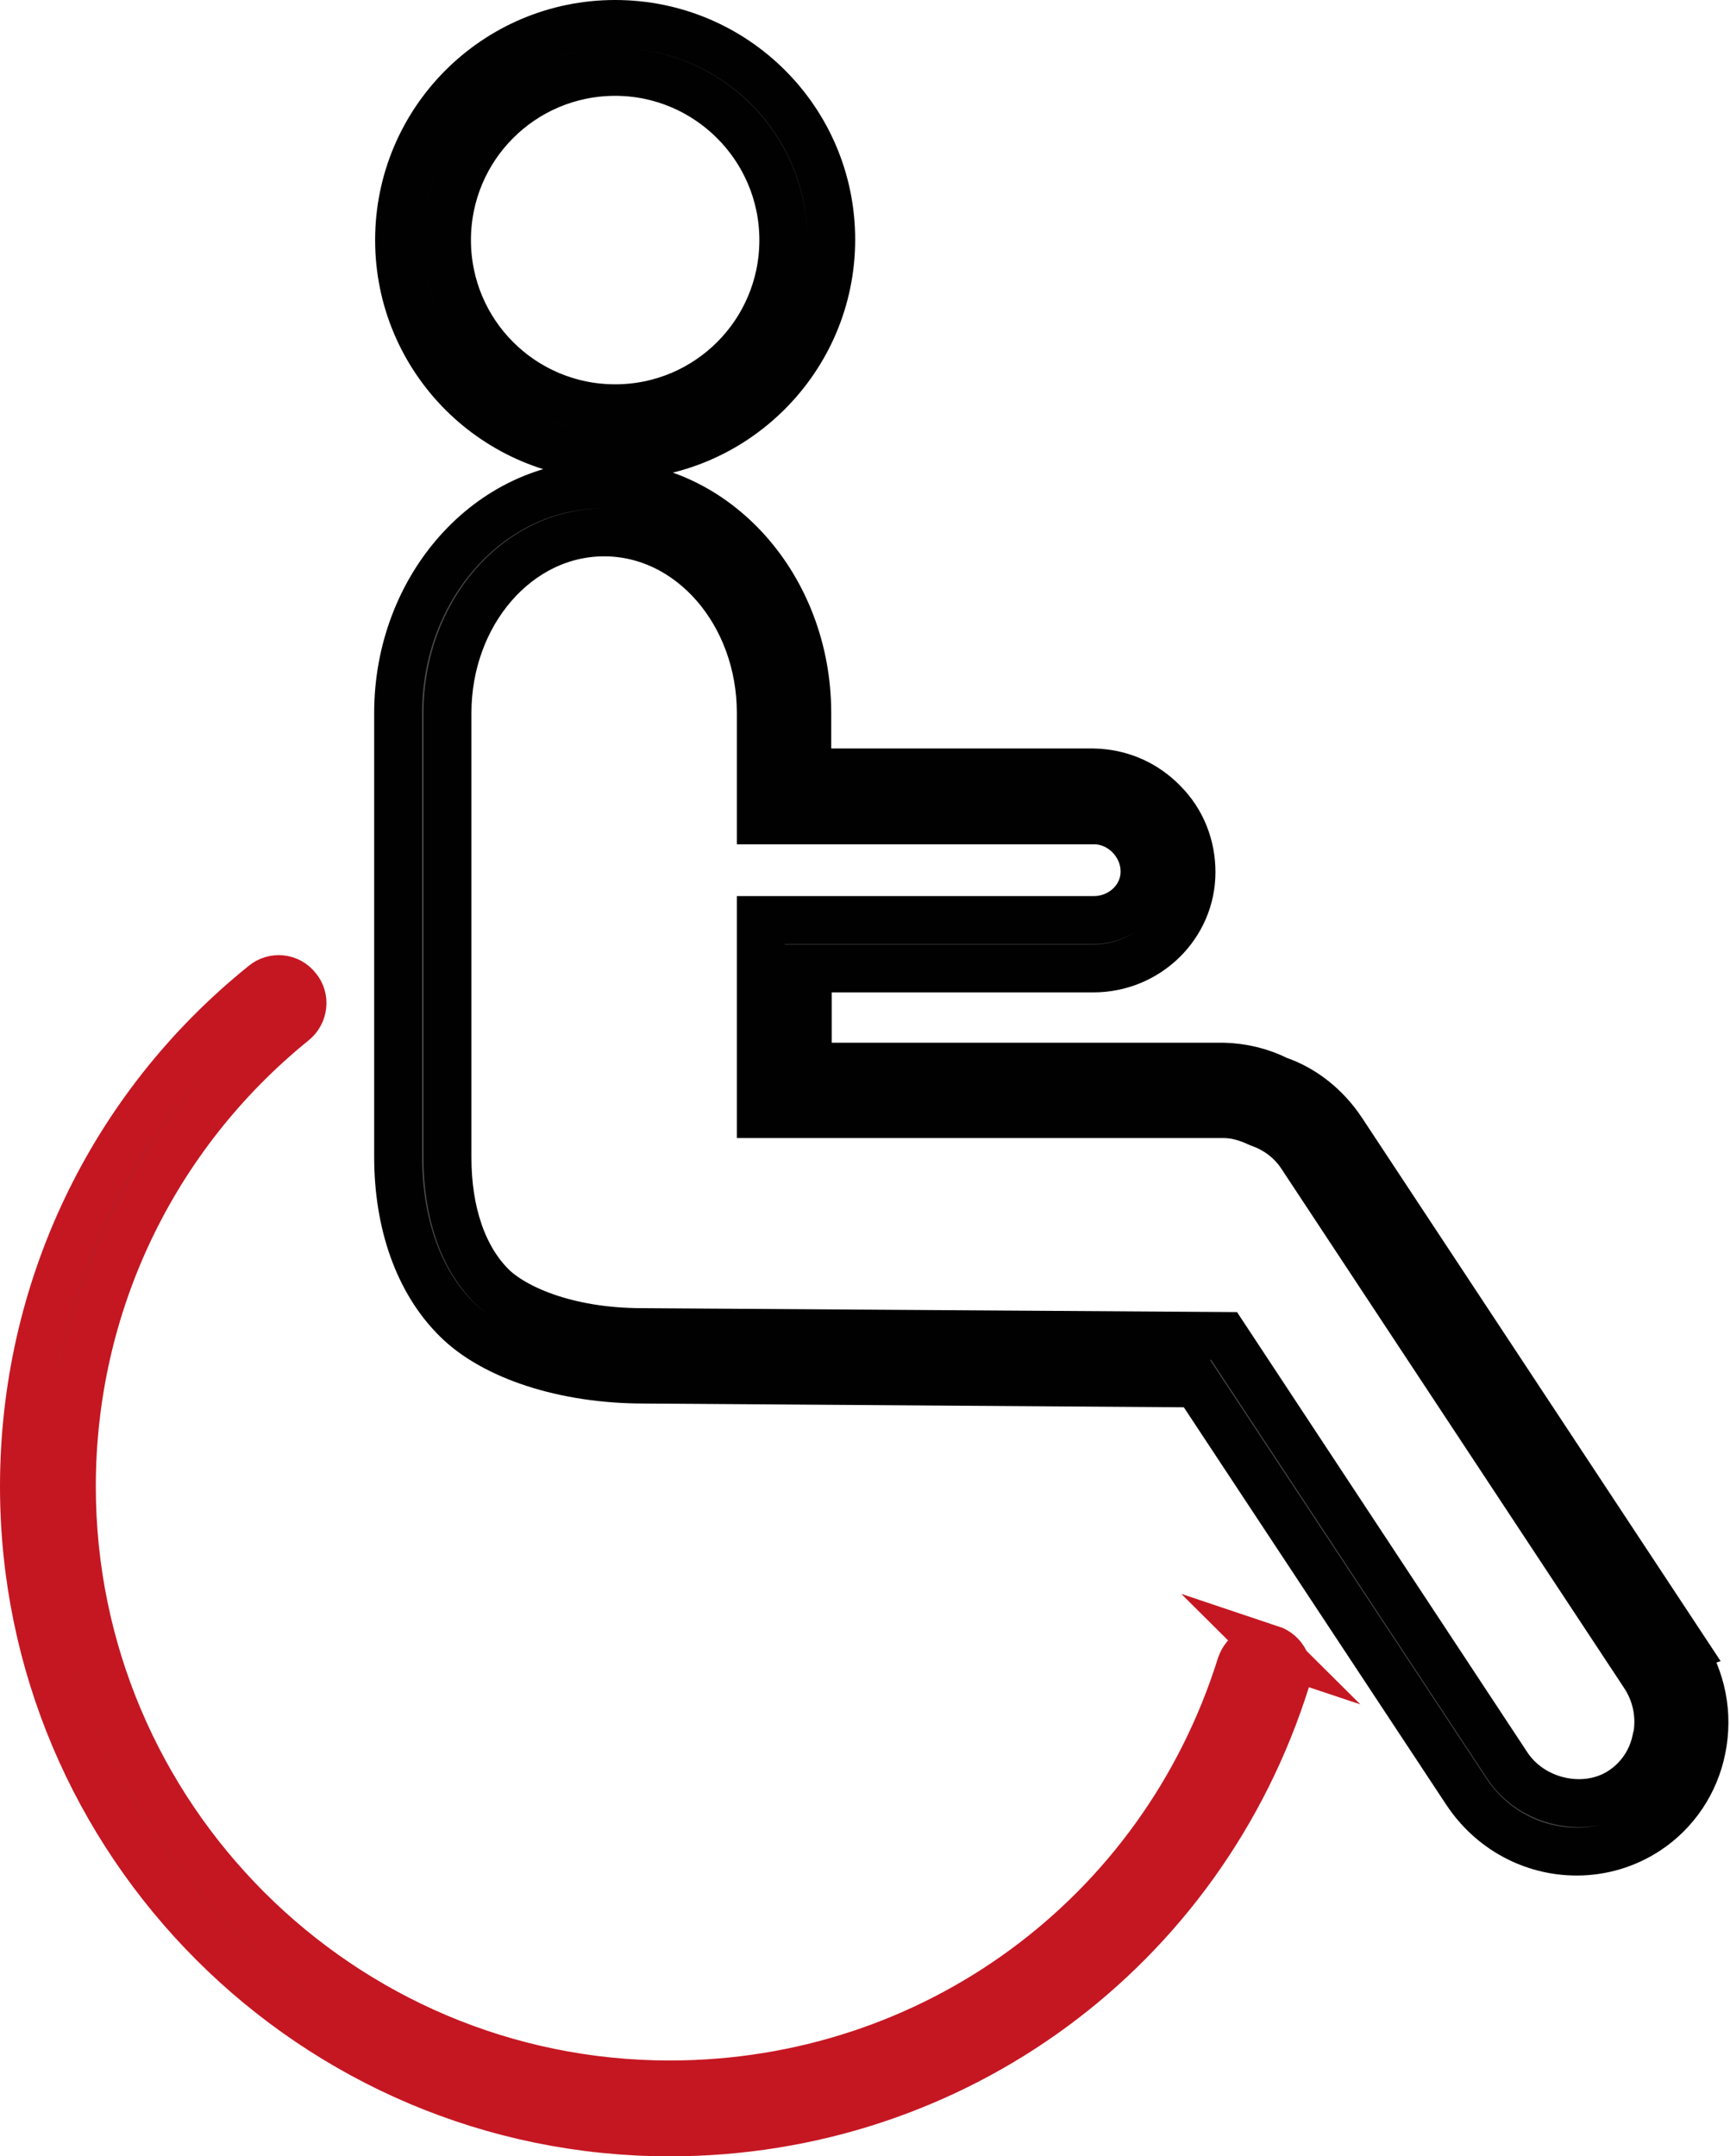 <?xml version="1.0" encoding="UTF-8"?><svg id="Ebene_2" xmlns="http://www.w3.org/2000/svg" viewBox="0 0 36.11 45"><defs><style>.cls-1{stroke:#010101;}.cls-1,.cls-2{fill:#4b4a4b;stroke-miterlimit:10;}.cls-2{stroke:#c51722;}</style></defs><g id="Ebene_1-2"><g><path class="cls-1" d="M12.84,9.51c2.48,0,4.51-2.02,4.51-4.51S15.33,.5,12.84,.5s-4.51,2.02-4.51,4.51,2.02,4.51,4.51,4.51Zm0-8.01c1.93,0,3.51,1.57,3.51,3.51s-1.57,3.51-3.51,3.51-3.51-1.57-3.51-3.51,1.57-3.51,3.51-3.51Z"/><path class="cls-1" d="M35.14,34.4l-7.13-10.8c-.33-.5-.81-.88-1.34-1.06-.36-.18-.74-.27-1.14-.28h-8.67v-2.05h5.96c1.13,0,2.05-.9,2.05-2.01,0-.54-.2-1.06-.59-1.45-.39-.4-.9-.62-1.46-.63h-5.97v-1.24c0-2.63-1.91-4.77-4.27-4.77s-4.27,2.14-4.27,4.77v9.26c0,1.4,.43,2.61,1.22,3.39,.77,.77,2.25,1.26,3.91,1.26h0l11.54,.08,5.62,8.51c.52,.79,1.38,1.26,2.31,1.26,.52,0,1.03-.15,1.47-.44,.59-.39,1-1,1.14-1.7,.15-.73,0-1.47-.41-2.09Zm-.57,1.9c-.09,.44-.34,.82-.72,1.07-.76,.5-1.88,.25-2.39-.53l-5.91-8.96-12.14-.08c-1.62,0-2.71-.52-3.15-.96-.6-.6-.92-1.55-.92-2.68V14.88c0-2.08,1.46-3.77,3.27-3.77s3.27,1.69,3.27,3.77v2.24h6.96c.28,0,.54,.12,.74,.32,.2,.21,.31,.47,.31,.75,0,.56-.48,1.01-1.06,1.01h-6.95v4.05h9.66c.24,0,.47,.06,.75,.19,.37,.13,.68,.37,.89,.7l7.13,10.8c.27,.4,.36,.88,.27,1.34Z"/><path class="cls-2" d="M26.53,34.42c-.27-.09-.54,.07-.63,.33-1.64,5.24-6.43,8.75-11.92,8.75-6.88,0-12.48-5.6-12.48-12.48,0-3.78,1.69-7.32,4.63-9.7,.21-.17,.25-.49,.07-.7-.17-.22-.49-.25-.7-.07C2.32,23.11,.5,26.93,.5,31.02c0,7.44,6.05,13.48,13.48,13.48,5.93,0,11.1-3.8,12.87-9.46,.08-.26-.06-.54-.33-.63Z"/></g></g></svg>